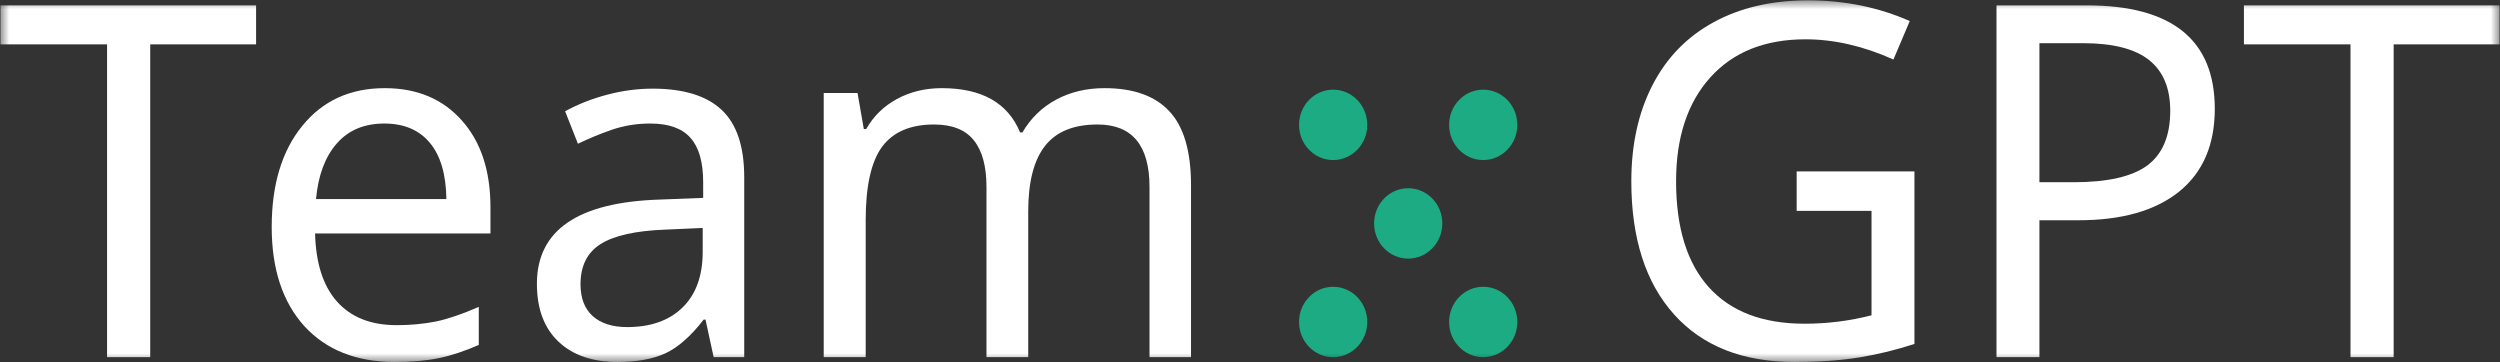 <svg width="138" height="20" viewBox="0 0 138 20" fill="none" xmlns="http://www.w3.org/2000/svg">
<rect x="0" y="0" width="138" height="20" fill="#333333" stroke="none"/>
<g clip-path="url(#clip0_5597_5441)">
<mask id="mask0_5597_5441" style="mask-type:luminance" maskUnits="userSpaceOnUse" x="0" y="0" width="138" height="20">
<path d="M138 0H0V20H138V0Z" fill="white"/>
</mask>
<g mask="url(#mask0_5597_5441)">
<path d="M8.292 19.715H5.91V2.449H0.027V0.297H14.136V2.449H8.292V19.715Z" fill="white"/>
<path d="M21.795 19.981C19.675 19.981 18.01 19.321 16.8 18.002C15.599 16.674 14.998 14.85 14.998 12.53C14.998 10.192 15.56 8.333 16.684 6.951C17.809 5.561 19.328 4.866 21.241 4.866C23.018 4.866 24.434 5.459 25.49 6.646C26.545 7.824 27.073 9.422 27.073 11.441V12.888H17.392C17.435 14.544 17.843 15.802 18.615 16.66C19.388 17.519 20.482 17.949 21.898 17.949C22.653 17.949 23.37 17.882 24.048 17.75C24.726 17.608 25.52 17.338 26.429 16.939V19.038C25.648 19.383 24.915 19.627 24.228 19.768C23.541 19.91 22.73 19.981 21.795 19.981ZM21.216 6.819C20.109 6.819 19.233 7.186 18.59 7.921C17.946 8.656 17.564 9.679 17.444 10.989H24.64C24.623 9.626 24.318 8.59 23.726 7.881C23.134 7.173 22.297 6.819 21.216 6.819Z" fill="white"/>
<path d="M39.394 19.715L38.944 17.643H38.841C38.137 18.556 37.433 19.175 36.73 19.503C36.035 19.822 35.155 19.981 34.091 19.981C32.7 19.981 31.61 19.605 30.821 18.852C30.031 18.1 29.637 17.037 29.637 15.665C29.637 12.707 31.898 11.158 36.421 11.016L38.815 10.923V10.06C38.815 8.953 38.584 8.138 38.12 7.616C37.657 7.085 36.914 6.819 35.893 6.819C35.146 6.819 34.438 6.934 33.769 7.164C33.108 7.394 32.486 7.651 31.902 7.935L31.194 6.142C31.907 5.752 32.683 5.446 33.524 5.225C34.365 5.004 35.198 4.893 36.022 4.893C37.729 4.893 39 5.283 39.832 6.062C40.665 6.841 41.081 8.081 41.081 9.781V19.715H39.394ZM34.618 18.055C35.914 18.055 36.931 17.697 37.669 16.98C38.416 16.253 38.789 15.226 38.789 13.898V12.583L36.704 12.676C35.082 12.738 33.898 13.004 33.151 13.473C32.413 13.942 32.044 14.682 32.044 15.691C32.044 16.453 32.267 17.037 32.713 17.444C33.168 17.852 33.803 18.055 34.618 18.055Z" fill="white"/>
<path d="M63.453 19.715V10.325C63.453 8.023 62.495 6.872 60.582 6.872C59.269 6.872 58.303 7.266 57.685 8.054C57.067 8.842 56.758 10.046 56.758 11.666V19.715H54.454V10.325C54.454 9.174 54.218 8.311 53.746 7.735C53.283 7.16 52.553 6.872 51.558 6.872C50.253 6.872 49.296 7.284 48.687 8.107C48.086 8.93 47.786 10.281 47.786 12.158V19.715H45.469V5.132H47.335L47.683 7.124H47.812C48.215 6.416 48.781 5.862 49.511 5.464C50.249 5.065 51.073 4.866 51.982 4.866C54.197 4.866 55.638 5.681 56.308 7.31H56.437C56.892 6.531 57.509 5.929 58.291 5.504C59.08 5.079 59.972 4.866 60.968 4.866C62.564 4.866 63.757 5.291 64.547 6.141C65.345 6.991 65.744 8.35 65.744 10.219V19.715H63.453Z" fill="white"/>
<path d="M99.176 9.462H105.677V18.985C104.681 19.312 103.668 19.56 102.638 19.729C101.609 19.897 100.416 19.981 99.06 19.981C96.193 19.981 93.975 19.104 92.404 17.351C90.834 15.598 90.049 13.15 90.049 10.006C90.049 7.979 90.439 6.208 91.22 4.694C92.001 3.18 93.126 2.024 94.593 1.227C96.069 0.421 97.807 0.019 99.806 0.019C101.815 0.019 103.685 0.399 105.419 1.161L104.518 3.286C102.862 2.542 101.244 2.17 99.665 2.17C97.425 2.17 95.674 2.87 94.413 4.269C93.151 5.668 92.52 7.58 92.52 10.006C92.52 12.574 93.126 14.527 94.335 15.864C95.546 17.201 97.305 17.869 99.613 17.869C100.875 17.869 102.106 17.714 103.308 17.404V11.64H99.176V9.462Z" fill="white"/>
<path d="M122.256 6.009C122.256 7.992 121.6 9.515 120.287 10.578C118.973 11.631 117.124 12.158 114.738 12.158H112.576V19.715H110.207V0.297H115.189C119.9 0.297 122.256 2.201 122.256 6.009ZM112.576 10.059H114.468C116.339 10.059 117.695 9.75 118.536 9.13C119.377 8.501 119.797 7.496 119.797 6.115C119.797 4.866 119.407 3.932 118.626 3.312C117.845 2.693 116.626 2.383 114.97 2.383H112.576V10.059Z" fill="white"/>
<path d="M132.13 19.715H129.748V2.449H123.865V0.297H137.974V2.449H132.13V19.715Z" fill="white"/>
<path d="M79.616 12.332C79.616 13.405 78.773 14.275 77.733 14.275C76.692 14.275 75.85 13.405 75.85 12.332C75.85 11.259 76.692 10.39 77.733 10.39C78.773 10.39 79.616 11.259 79.616 12.332Z" fill="#1CAB83"/>
<path d="M83.756 6.892C83.756 7.965 82.913 8.835 81.873 8.835C80.833 8.835 79.99 7.965 79.99 6.892C79.99 5.819 80.833 4.949 81.873 4.949C82.913 4.949 83.756 5.819 83.756 6.892Z" fill="#1CAB83"/>
<path d="M83.756 17.773C83.756 18.846 82.913 19.715 81.873 19.715C80.833 19.715 79.99 18.846 79.99 17.773C79.99 16.7 80.833 15.83 81.873 15.83C82.913 15.83 83.756 16.7 83.756 17.773Z" fill="#1CAB83"/>
<path d="M75.473 6.892C75.473 7.965 74.63 8.835 73.59 8.835C72.55 8.835 71.707 7.965 71.707 6.892C71.707 5.819 72.55 4.949 73.59 4.949C74.63 4.949 75.473 5.819 75.473 6.892Z" fill="#1CAB83"/>
<path d="M75.473 17.773C75.473 18.846 74.63 19.715 73.59 19.715C72.55 19.715 71.707 18.846 71.707 17.773C71.707 16.7 72.55 15.83 73.59 15.83C74.63 15.83 75.473 16.7 75.473 17.773Z" fill="#1CAB83"/>
</g>
</g>
<defs>
<clipPath id="clip0_5597_5441">
<rect width="138" height="20" fill="white"/>
</clipPath>
</defs>
</svg>
